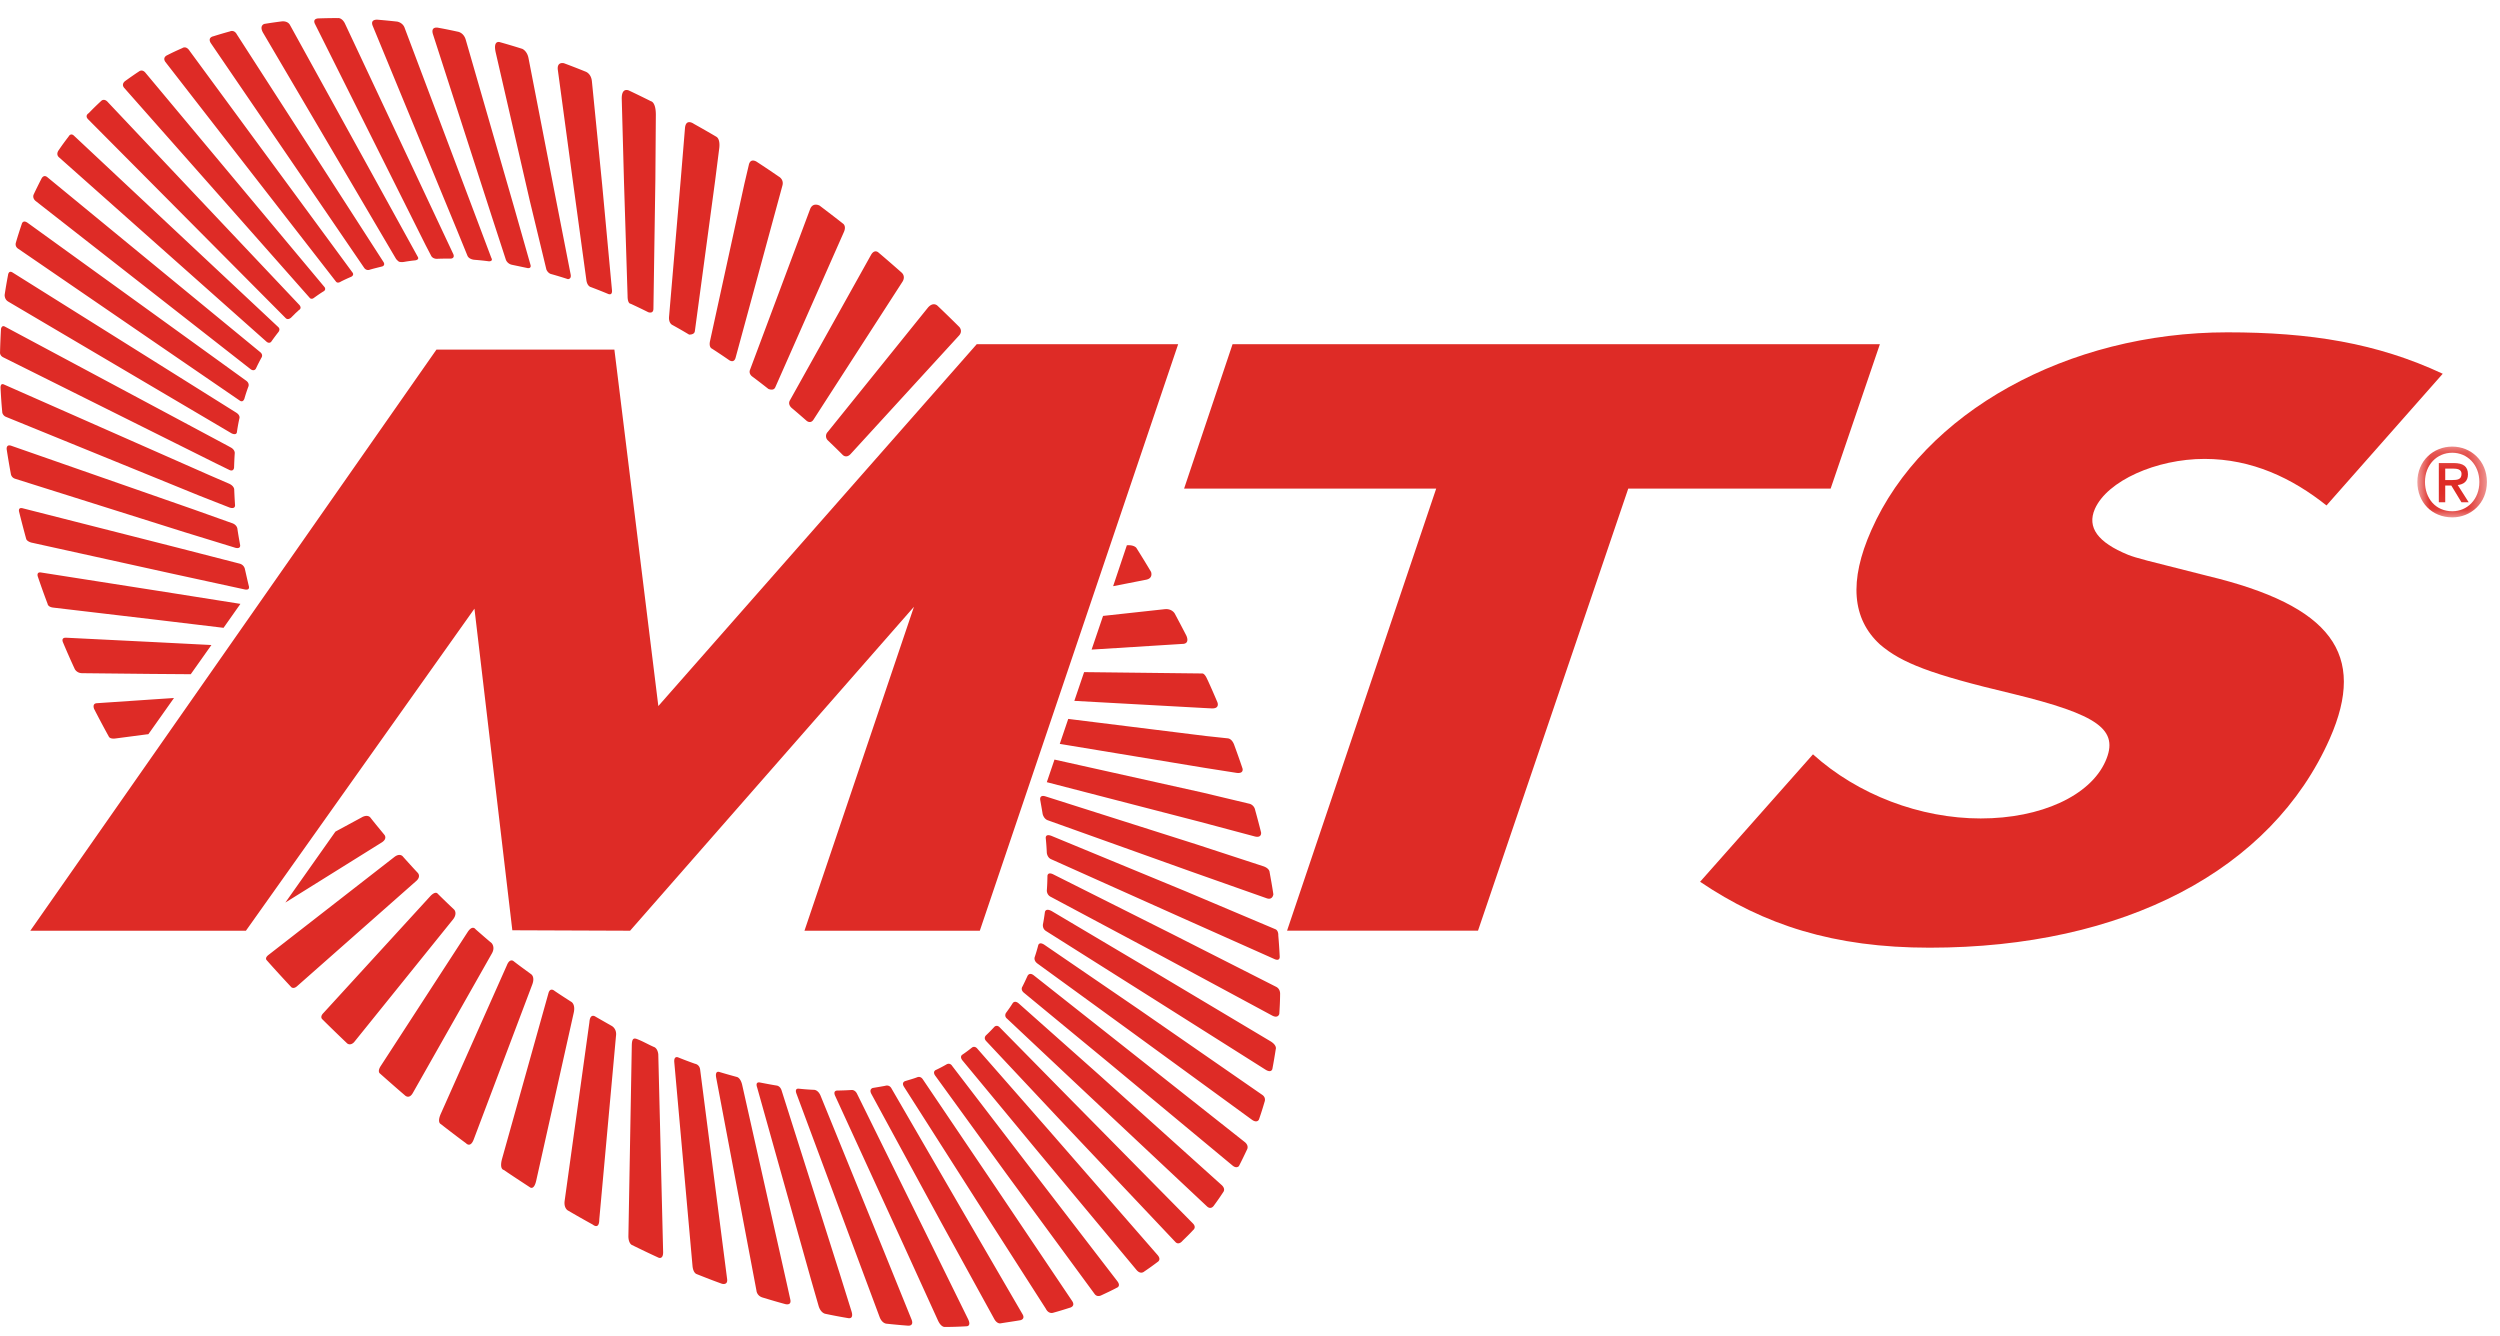 <?xml version="1.0" encoding="UTF-8"?>
<svg viewBox="0 0 131 70" xmlns="http://www.w3.org/2000/svg" xmlns:xlink="http://www.w3.org/1999/xlink">
<defs>
<path id="d" d="M.86.22h3.642v3.71H.86z"/>
</defs>
<g fill="none" fill-rule="evenodd">
<path d="M77.448 48.766H67.442l7.814-23.162h-13.21l2.54-7.569h33.92l-2.581 7.569H85.32zM22.87 18.319h9.324l2.303 18.678 16.685-18.962h10.554L51.342 48.77h-9.188l5.737-16.974L33.016 48.77l-6.17-.024-1.985-16.852L12.886 48.77H1.588zm99.038 8.166c-1.791-1.427-3.904-2.438-6.387-2.438-2.537 0-5.1 1.151-5.75 2.622-.422.97.154 1.753 1.738 2.402.473.183.866.274 4.164 1.106 6.505 1.564 8.36 4.095 6.41 8.522-3.053 6.908-10.8 10.96-20.973 10.96-5.033 0-8.678-1.195-12.025-3.454L95 39.527c2.35 2.121 5.62 3.36 8.789 3.36 3.161 0 5.737-1.194 6.535-2.993.734-1.657-.347-2.44-4.888-3.547-4.266-1.012-5.802-1.612-6.927-2.578-1.455-1.336-1.639-3.318-.45-5.99 2.724-6.174 10.286-10.365 18.655-10.365 4.345 0 7.838.56 11.285 2.171l-6.09 6.9z" fill="#DE2B26"/>
<g transform="translate(125.81 23.181)">
<mask id="c" fill="#fff">
<use xlink:href="#d"/>
</mask>
<path d="M2.699 1.972c.252 0 .476-.024.476-.323 0-.247-.244-.276-.448-.276H2.32v.6h.379zm-.38 1.166h-.335V1.083h.78c.494 0 .747.173.747.59 0 .373-.228.526-.536.562l.575.903h-.38l-.532-.878H2.32v.878zm.37-2.595c-.804 0-1.43.63-1.43 1.531 0 .845.547 1.535 1.43 1.535.793 0 1.42-.626 1.42-1.535 0-.901-.627-1.531-1.42-1.531zm0 3.386C1.62 3.93.86 3.134.86 2.074.86.96 1.705.22 2.688.22c.972 0 1.816.741 1.816 1.855 0 1.118-.844 1.855-1.816 1.855z" fill="#DE2B26" mask="url(#c)"/>
</g>
<path d="M7.782 36.665v-.001l-.035.003-2.675.181c-.262.018-.14.301-.14.301.247.48.5.96.764 1.436 0 0 .037.143.328.114l1.669-.219.066-.005v-.003l.018-.003 1.34-1.894-1.335.089zM39.41 19.724c.271.201.58.44.852.654 0 0 .268.126.36-.078l3.586-8.115c.169-.355-.042-.473-.042-.473-.397-.314-.818-.633-1.217-.937 0 0-.338-.191-.491.163l-3.153 8.43c-.093.217.105.356.105.356m2.083 1.66c.259.216.517.442.776.668 0 0 .204.178.36-.065l4.661-7.225s.193-.268-.055-.488c-.4-.352-.8-.702-1.205-1.043 0 0-.2-.197-.386.123l-4.253 7.625c-.13.228.102.405.102.405m-29.156 7.321c.288.071.247-.143.247-.143-.05-.271-.108-.603-.145-.864 0 0-.023-.206-.294-.29l-2.02-.72-9.54-3.332c-.272-.09-.234.19-.234.19.064.412.14.87.218 1.285 0 0 .018.192.225.256l8.853 2.791 2.69.827zm.498 1.121s-.03-.225-.28-.292l-3.204-.824-8.177-2.08c-.23-.05-.176.17-.176.17.109.443.25.984.373 1.43 0 0 .01.12.266.2l7.295 1.61 3.893.847c.299.06.214-.18.214-.18-.073-.292-.14-.609-.204-.88m-.808-3.233c.308.103.29-.114.29-.114a29.966 29.966 0 0 1-.045-.844s-.008-.19-.307-.308l-1.01-.437L.2 20.144c-.199-.085-.17.198-.17.198.02.427.05.859.092 1.29 0 0 .04.15.187.21l10.128 4.128 1.59.624zm21.022-10.677c.306.142.612.288.92.442 0 0 .263.105.271-.172l.102-6.773.025-3.398c0-.684-.257-.711-.257-.711a50.55 50.55 0 0 0-1.15-.56s-.404-.205-.38.463l.117 4.321.188 5.98c0 .426.164.408.164.408m3.36 1.445 1.063-7.888.214-1.686s.081-.485-.15-.623a55.96 55.96 0 0 0-1.174-.673s-.43-.32-.47.235l-.22 2.667-.614 7.208c-.026.324.157.417.157.417.298.163.598.336.893.513 0 0 .271.02.3-.17m.892.903c.304.195.608.399.91.608 0 0 .245.179.333-.122l2.387-8.775.07-.259c.086-.323-.194-.466-.194-.466a57.414 57.414 0 0 0-1.144-.767s-.343-.247-.428.175l-.23.98-1.793 8.206c-.085.357.088.42.088.42m23.016 11.702a54.46 54.46 0 0 0-.77-1.258s-.118-.167-.498-.136l-.719 2.143 1.727-.339c.39-.076.26-.41.26-.41M36.42 55.742a20.327 20.327 0 0 1-.895-.339s-.214-.087-.194.24l.958 10.705c.04.37.214.413.214.413.44.176.88.348 1.32.506 0 0 .316.1.28-.232L36.69 56.068c-.025-.293-.27-.326-.27-.326m-4.363-1.982c-.298-.17-.54-.307-.842-.481 0 0-.295-.227-.33.285l-1.298 9.362c-.05.378.162.498.162.498.437.256.877.506 1.314.746 0 0 .339.295.339-.272l.875-9.609c.058-.384-.22-.529-.22-.529m-6.299-4.343c-.285-.238-.56-.48-.84-.725 0 0-.157-.245-.415.15l-4.545 7.005c-.202.303-.052.402-.052.402.423.374.87.77 1.3 1.137 0 0 .22.244.424-.11l4.15-7.325c.183-.33-.022-.534-.022-.534m17.617-26.345c.267.256.516.496.78.763 0 0 .19.208.424-.052l5.652-6.176c.253-.253.035-.476.035-.476a65.794 65.794 0 0 0-1.136-1.106s-.215-.235-.503.09l-5.255 6.52a.308.308 0 0 0 .003.437m18.789 10.234c-.218-.425-.386-.74-.61-1.161 0 0-.143-.258-.513-.225l-3.241.354-.6 1.765 4.825-.302c.329-.05.139-.43.139-.43m-7.529 9.348s.054.245.26.324l7.504 2.686 3.982 1.407c.31.105.343-.212.343-.212-.06-.408-.123-.746-.197-1.159 0 0 .003-.187-.31-.303l-3.53-1.155-7.91-2.515c-.346-.1-.265.214-.265.214.042.239.085.48.123.713M34.272 54.864c-.314-.138-.562-.288-.882-.413-.222-.089-.282.012-.285.375l-.177 9.948c0 .365.168.455.168.455.477.234.947.461 1.422.678 0 0 .23.093.23-.286l-.254-10.378c-.041-.33-.222-.38-.222-.38m-4.334-2.365c-.281-.18-.602-.386-.879-.575 0 0-.235-.216-.324.134l-2.426 8.66c-.153.563.087.587.087.587.453.31.908.605 1.365.905 0 0 .216.194.336-.341l1.967-8.804c.099-.446-.126-.566-.126-.566M27.82 51.04c-.289-.212-.633-.459-.917-.682 0 0-.193-.156-.343.223l-3.47 7.799c-.188.439 0 .516 0 .516.442.344.884.683 1.328 1.009 0 0 .225.264.401-.188l3.071-8.126c.16-.426-.07-.55-.07-.55m-4.021-3.376c-.282-.268-.59-.562-.866-.838 0 0-.1-.156-.372.118l-5.612 6.136c-.198.197-.07.318-.07.318.428.426.882.865 1.313 1.276 0 0 .157.142.36-.063l5.2-6.451c.227-.309.047-.496.047-.496m-1.907-1.926c-.26-.276-.51-.555-.765-.838 0 0-.143-.228-.449-.005l-6.61 5.143c-.212.163-.096.272-.096.272.422.478.857.95 1.294 1.419 0 0 .112.11.294-.048l6.264-5.53c.248-.232.068-.413.068-.413m-2.916-2.92-1.4.757-2.624 3.719 5.05-3.15c.32-.203.138-.403.138-.403-.234-.286-.503-.607-.726-.894 0 0-.122-.192-.438-.03m36.152.995c-.394-.167-.327.138-.327.138.024.247.042.495.052.738 0 0 .022.245.222.332l6.68 2.992 5.032 2.245c.29.126.27-.125.27-.125a27.18 27.18 0 0 0-.075-1.121s.02-.219-.131-.312l-4.716-1.993-7.007-2.894zM2.146 29.998c-.248-.036-.167.205-.167.205.16.475.331.952.515 1.438 0 0 .01.163.292.197l5.542.654 3.386.406.884-1.255-3.932-.623-6.52-1.022zm1.319 3.418c-.296-.011-.16.253-.16.253.193.462.396.922.61 1.383 0 0 .098.216.38.223l3.604.038 2.097.016 1.082-1.53-2.956-.151-4.657-.232zm15.631-19.363c.123.146.271.082.271.082.193-.06.465-.122.666-.175 0 0 .163-.05.07-.218L12.415 1.809c-.146-.276-.365-.164-.365-.164-.294.08-.578.164-.869.256 0 0-.311.052-.144.345l8.058 11.807zm4.83-2.046.564 1.382c.076.201.356.223.356.223.253.02.515.046.773.081 0 0 .238.01.127-.18l-.749-1.99-3.786-10.041c-.093-.302-.397-.35-.397-.35-.34-.037-.676-.071-1.012-.098 0 0-.412-.054-.277.308l4.401 10.665zm1.804-.785.778 2.39c.084.207.283.254.283.254.07.019 0 0 .865.184 0 0 .215.028.135-.196l-.873-3.068-2.513-8.703c-.113-.39-.426-.424-.426-.424-.34-.075-.679-.144-1.013-.204 0 0-.423-.102-.274.354l3.038 9.413zm2.03-.707.87 3.605c.084.2.237.237.237.237.297.082.592.173.892.27 0 0 .185.004.147-.228l-.83-4.24-1.385-7.127c-.079-.377-.326-.473-.326-.473a35.361 35.361 0 0 0-1.155-.345s-.396-.158-.23.557l1.78 7.744zm2.32-.567.648 4.744c.05.317.23.35.23.35.296.112.596.23.892.353 0 0 .243.13.218-.186l-.515-5.535-.538-5.42c-.044-.422-.345-.506-.345-.506a37.45 37.45 0 0 0-1.12-.435s-.36-.097-.323.324l.85 6.295.003.016zM.425 15.8l11.714 6.91c.283.127.278-.088.278-.088.058-.392.112-.628.127-.694 0 0 .064-.154-.155-.299L.67 14.286c-.227-.15-.25.132-.25.132-.07.366-.12.659-.176 1.032 0 0-.017.232.182.35m.544-2.755 11.6 7.95c.172.115.237-.106.237-.106.06-.21.128-.417.204-.621 0 0 .086-.166-.1-.311l-11.476-8.29c-.244-.163-.294.07-.294.07-.107.315-.217.658-.311.984 0 0-.07.2.14.324m1.499-3.769c-.187-.144-.292.078-.292.078-.127.247-.3.594-.418.849 0 0-.075.167.1.323l11.285 8.829c.196.125.27-.051.27-.051.087-.186.182-.371.278-.549 0 0 .123-.15-.052-.299L2.47 9.276zm11.495 8.628c.157.129.25 0 .25 0a11.5 11.5 0 0 1 .364-.49s.133-.143.013-.266L3.886 7.12c-.185-.185-.291.035-.291.035-.173.224-.355.47-.514.708 0 0-.171.202 0 .37l10.883 9.67zm1.006-1.234c.132.13.295-.038.295-.038.072-.074.15-.146.22-.221.067-.058.117-.104.178-.164 0 0 .173-.08.03-.26L5.659 5.36c-.19-.224-.34-.085-.34-.085a14.584 14.584 0 0 0-.672.656s-.226.125-.025.325L14.97 16.67zm1.262-1.058c.098.099.213 0 .213 0 .163-.118.33-.235.499-.34 0 0 .157-.068.067-.221L7.636 3.83c-.177-.233-.35-.088-.35-.088-.221.144-.515.35-.729.506 0 0-.219.15-.052.354l9.727 11.009zm1.372-.857c.093.12.257 0 .257 0 .174-.089.355-.172.538-.25 0 0 .158-.067.087-.204L9.942 2.674c-.19-.303-.384-.156-.384-.156-.29.128-.517.231-.796.375 0 0-.256.1-.105.341l8.947 11.521zm4.704-1.898.296.567c.091.14.274.139.274.139.255-.012.484-.013.747-.012 0 0 .219-.006.13-.232l-.467-.993-5.227-11.121c-.17-.305-.372-.256-.372-.256-.333-.003-.656.005-.979.015 0 0-.348-.015-.21.283l5.808 11.61zM.189 18.733l11.09 5.53.743.364c.224.103.243-.12.243-.12.01-.274.02-.53.036-.764 0 0 .017-.161-.19-.286l-.183-.101L.266 17.119c-.19-.109-.215.13-.215.13-.02.37-.041.833-.049 1.208 0 0-.03.178.187.276m20.561-5.171c.056.08.153.149.153.149s.105.041.266.013a7.83 7.83 0 0 1 .585-.081s.21-.022.15-.162l-.162-.295-6.54-11.863c-.123-.245-.428-.203-.428-.203a22.77 22.77 0 0 0-.922.133s-.272.072-.08.442c0 0 6.926 11.781 6.978 11.867M63.49 37.12c.449.02.301-.323.301-.323a42.29 42.29 0 0 0-.492-1.123l-.058-.12c-.134-.293-.249-.264-.249-.264l-6.185-.071-.512 1.506 6.84.377.355.018zm1.283 3.375c.418.067.337-.22.337-.22-.138-.413-.283-.82-.435-1.234 0 0-.101-.334-.351-.353l-1.15-.123-7.198-.894-.444 1.309 7.613 1.259 1.628.256zm.975 3.334c.38.097.333-.207.333-.207a47.255 47.255 0 0 0-.311-1.176s-.028-.232-.273-.323l-2.445-.584-7.797-1.737-.402 1.184 8.024 2.077 2.87.766zm1.132 7.885-5.439-2.76-6.271-3.148c-.284-.125-.284.093-.284.093-.003.253-.014.522-.032.767 0 0-.007.232.217.334l5.918 3.158 5.64 3.04c.348.202.407-.07.407-.07.022-.346.04-.691.042-1.044 0 0 .021-.25-.198-.37m-.315 2.844-5.939-3.544-5.513-3.271c-.341-.185-.361.06-.361.06-.028.21-.06.42-.1.623 0 0-.046.225.15.354l5.309 3.351 6.192 3.913c.318.205.369-.028.369-.028a31 31 0 0 0 .177-1.036s.087-.201-.284-.422m-.421 2.814-6.434-4.456-4.987-3.411c-.275-.179-.32.026-.32.026a8.31 8.31 0 0 1-.18.608s-.088.195.159.365l4.752 3.455 6.454 4.706c.286.214.38 0 .38 0 .107-.306.206-.62.297-.934 0 0 .09-.214-.121-.359m-.921 2.47L58.7 54.686l-4.515-3.566c-.245-.202-.342.016-.342.016-.084.183-.184.4-.277.578 0 0-.107.158.105.321l4.397 3.627 6.52 5.415c.212.174.332.025.332.025.151-.292.293-.587.435-.89 0 0 .095-.19-.132-.37m-7.618-3.509-4.233-3.761c-.214-.174-.31 0-.31 0-.106.17-.233.35-.351.508 0 0-.107.17.06.299l4.136 3.888 6.338 5.947c.224.21.376-.06.376-.06.166-.223.325-.454.475-.684 0 0 .142-.154-.068-.361l-6.423-5.776zm-1.21 1.577-4-4.065c-.156-.174-.286-.042-.286-.042-.15.16-.268.285-.433.44 0 0-.165.135 0 .311l3.966 4.23 5.954 6.302c.181.184.374-.074.374-.074.187-.181.373-.36.549-.554 0 0 .2-.14-.018-.357l-6.106-6.192zm-1.301 1.47-3.87-4.416c-.148-.189-.288-.075-.288-.075-.163.13-.336.26-.506.374 0 0-.16.087-.005.294l3.853 4.655 5.28 6.34c.218.252.401.075.401.075.238-.16.471-.327.7-.501 0 0 .209-.111.004-.355l-5.569-6.39zm-1.423 1.407-3.773-4.926c-.118-.192-.287-.095-.287-.095a7.423 7.423 0 0 1-.565.297s-.187.065-.055.281l3.79 5.226 4.565 6.218c.136.208.35.092.35.092.278-.13.552-.256.82-.4 0 0 .239-.073.032-.346l-4.877-6.347zm-1.562 1.329-3.745-5.547c-.133-.214-.314-.116-.314-.116-.23.084-.357.116-.591.188 0 0-.254.05-.087.312l3.764 5.902 3.666 5.724c.142.286.37.213.37.213.293-.081.58-.167.864-.26 0 0 .345-.063.141-.364l-4.068-6.052zm-1.718 1.261-3.667-6.324c-.12-.243-.34-.156-.34-.156-.216.04-.431.076-.65.112 0 0-.214.053-.074.314l3.66 6.736 2.789 5.074c.152.254.32.21.32.21.413-.067.696-.105 1.041-.164 0 0 .269-.053.107-.32l-3.186-5.482zm-1.909 1.181-3.565-7.226c-.104-.235-.287-.217-.287-.217a15.43 15.43 0 0 1-.753.03s-.24-.012-.12.267l3.563 7.764 1.835 4.029c.17.358.355.327.355.327.371 0 .77-.013 1.13-.035 0 0 .274.015.09-.37l-2.248-4.569zm-2.139 1.072-3.353-8.233c-.134-.297-.335-.29-.335-.29-.255-.01-.54-.033-.8-.06 0 0-.241-.043-.115.276l3.295 8.856 1.062 2.848c.132.33.357.335.357.335.375.04.772.077 1.134.104 0 0 .314.03.18-.317l-1.425-3.518zm-2.395.941-2.984-9.404c-.076-.281-.281-.286-.281-.286-.282-.046-.56-.1-.846-.155 0 0-.282-.085-.164.255l2.815 10.037.4 1.39c.107.393.353.434.353.434.399.085.799.16 1.191.226 0 0 .323.09.187-.352l-.67-2.145zm-2.706.754-2.358-10.503c-.098-.376-.284-.392-.284-.392-.292-.08-.588-.163-.888-.253 0 0-.252-.114-.188.274l2.114 11.178s.016.27.319.36c.398.121.79.238 1.186.344 0 0 .359.106.264-.26l-.165-.748z" fill="#DE2B26"/>
</g>
</svg>
